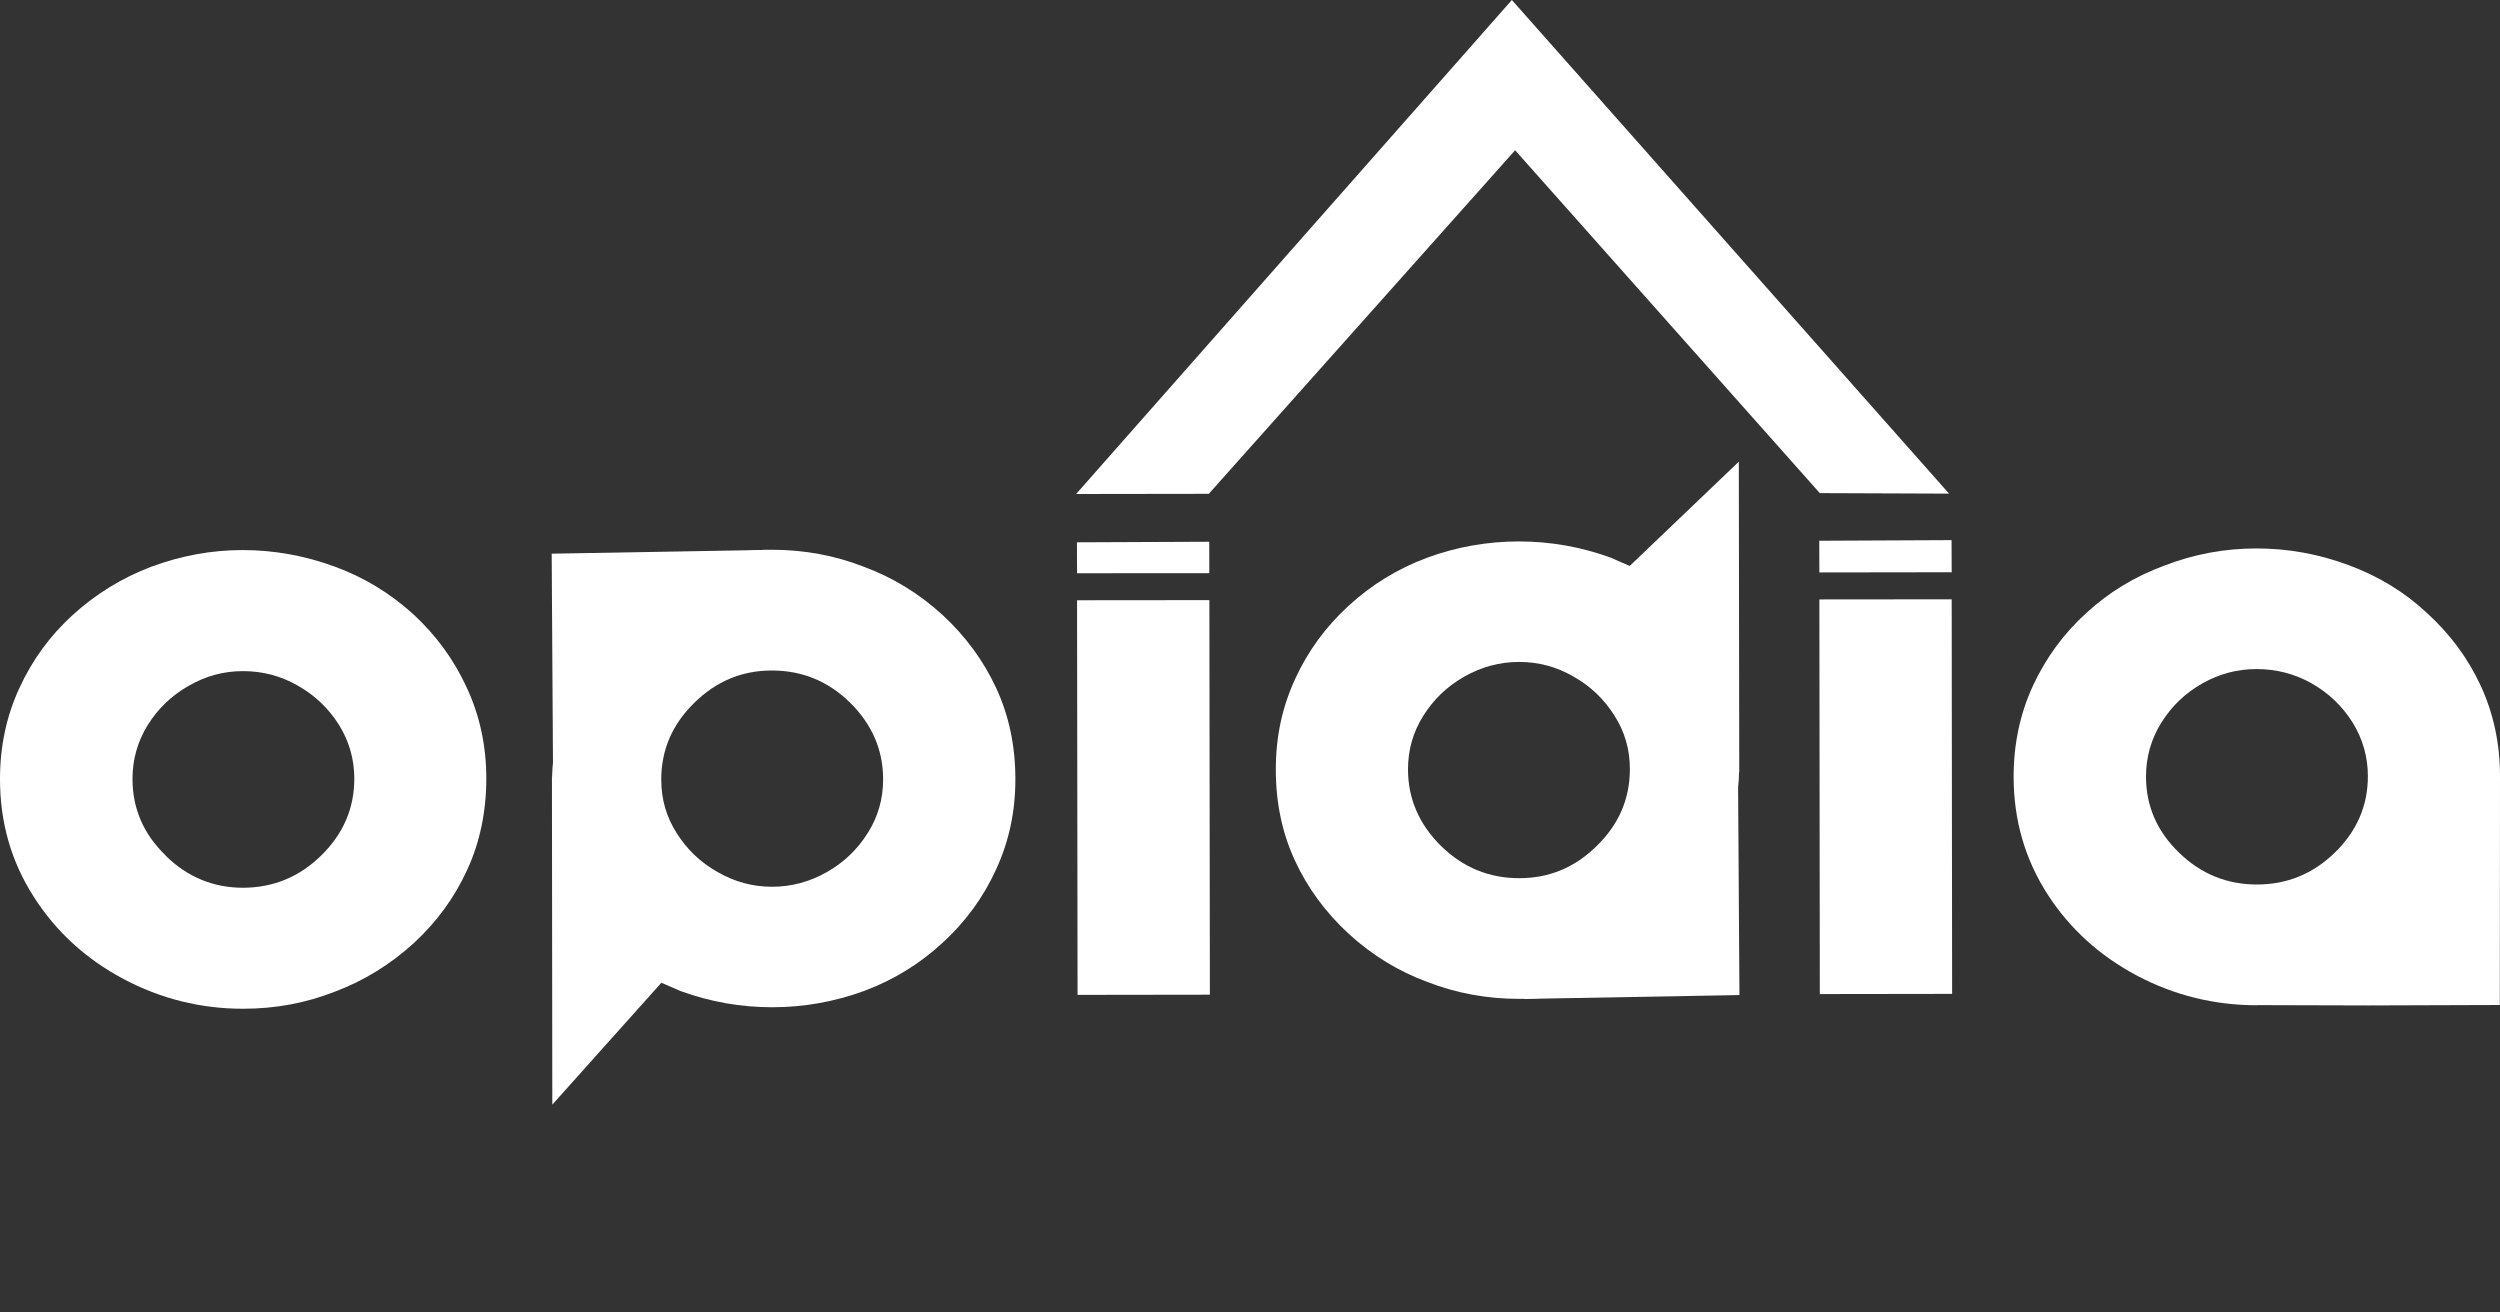 <svg width="40" height="21" viewBox="0 0 40 21" fill="none" xmlns="http://www.w3.org/2000/svg">
<rect x="0" y="0" width="40" height="21" fill="#333333" stroke="none"/>
<path d="M1.975 15.663C1.373 15.343 0.894 14.904 0.54 14.348C0.18 13.787 0 13.161 0 12.465C0 11.944 0.102 11.459 0.31 11.009C0.517 10.559 0.801 10.169 1.164 9.839C1.531 9.505 1.948 9.248 2.417 9.069C2.894 8.891 3.383 8.801 3.882 8.801C4.382 8.801 4.878 8.89 5.356 9.066C5.82 9.235 6.239 9.489 6.611 9.826C6.978 10.164 7.263 10.556 7.468 11.001C7.677 11.451 7.781 11.936 7.781 12.457C7.781 12.977 7.68 13.473 7.477 13.913C7.275 14.358 6.987 14.753 6.615 15.095C6.24 15.434 5.822 15.692 5.362 15.865C4.898 16.048 4.408 16.14 3.889 16.14C3.212 16.14 2.572 15.981 1.97 15.661L1.975 15.663ZM2.65 13.691C3 14.033 3.413 14.205 3.892 14.204C4.371 14.202 4.789 14.032 5.139 13.688C5.491 13.344 5.669 12.934 5.669 12.459C5.669 12.147 5.586 11.859 5.423 11.597C5.258 11.335 5.04 11.126 4.765 10.97C4.495 10.815 4.203 10.738 3.889 10.738C3.574 10.738 3.293 10.816 3.02 10.972C2.746 11.128 2.527 11.338 2.364 11.6C2.201 11.864 2.12 12.15 2.12 12.462C2.12 12.939 2.297 13.347 2.652 13.689L2.65 13.691Z" fill="white"/>
<path d="M36.111 16.084C35.434 16.084 34.794 15.928 34.193 15.611C33.591 15.291 33.112 14.856 32.757 14.303C32.398 13.742 32.218 13.117 32.218 12.426C32.218 11.906 32.32 11.42 32.528 10.97C32.735 10.525 33.019 10.136 33.382 9.807C33.739 9.478 34.154 9.225 34.628 9.05C35.101 8.867 35.593 8.775 36.102 8.775C36.611 8.775 37.098 8.864 37.575 9.041C38.053 9.217 38.469 9.471 38.824 9.801C39.196 10.138 39.483 10.525 39.687 10.962C39.896 11.412 40 11.898 40 12.418L39.997 16.08L37.893 16.087C37.893 16.087 36.62 16.082 36.108 16.082L36.111 16.084ZM34.58 11.563C34.418 11.827 34.336 12.113 34.336 12.425C34.336 12.897 34.513 13.304 34.868 13.646C35.217 13.983 35.631 14.152 36.11 14.152C36.592 14.152 37.007 13.982 37.356 13.643C37.709 13.299 37.886 12.892 37.886 12.42C37.886 12.108 37.803 11.82 37.641 11.559C37.476 11.297 37.258 11.088 36.983 10.932C36.713 10.781 36.421 10.705 36.106 10.705C35.792 10.705 35.511 10.782 35.238 10.934C34.964 11.089 34.745 11.3 34.582 11.562L34.58 11.563Z" fill="white"/>
<path d="M24.19 0L17.218 7.904L19.341 7.901L24.242 2.404L29.117 7.89L31.185 7.898L24.19 0Z" fill="white"/>
<path d="M8.834 12.428C8.837 11.747 9.201 11.134 9.554 10.59C9.907 10.032 9.83 9.597 10.43 9.28C11.032 8.959 11.671 8.798 12.347 8.796C12.865 8.796 13.356 8.886 13.821 9.068C14.28 9.237 14.699 9.492 15.075 9.834C15.447 10.177 15.735 10.569 15.939 11.009C16.143 11.449 16.246 11.935 16.246 12.465C16.246 12.995 16.143 13.464 15.936 13.914C15.733 14.359 15.447 14.75 15.082 15.084C14.715 15.423 14.296 15.679 13.829 15.854C13.356 16.027 12.865 16.116 12.355 16.116C11.856 16.116 11.367 16.031 10.888 15.857L10.735 15.79L10.582 15.724L8.837 17.674L8.831 12.426L8.834 12.428ZM10.58 12.473C10.58 12.789 10.663 13.074 10.826 13.328C10.99 13.59 11.209 13.8 11.484 13.954C11.754 14.11 12.044 14.188 12.354 14.188C12.663 14.188 12.956 14.109 13.23 13.953C13.505 13.797 13.723 13.586 13.886 13.325C14.049 13.066 14.13 12.781 14.13 12.47C14.13 11.997 13.952 11.588 13.599 11.24C13.249 10.898 12.833 10.728 12.351 10.728C11.868 10.728 11.46 10.9 11.11 11.244C10.757 11.588 10.58 11.997 10.58 12.473Z" fill="white"/>
<path d="M8.851 12.759L8.827 8.859L12.28 8.798" fill="white"/>
<path d="M27.825 12.351C27.821 13.032 27.457 13.644 27.105 14.189C26.752 14.747 26.828 15.182 26.228 15.499C25.626 15.82 24.988 15.981 24.311 15.982C23.794 15.982 23.302 15.892 22.837 15.711C22.378 15.542 21.959 15.287 21.583 14.944C21.211 14.602 20.923 14.21 20.719 13.77C20.515 13.329 20.413 12.844 20.413 12.314C20.413 11.784 20.515 11.314 20.722 10.864C20.925 10.419 21.211 10.029 21.576 9.694C21.944 9.355 22.362 9.1 22.829 8.925C23.302 8.751 23.794 8.663 24.303 8.663C24.803 8.663 25.291 8.748 25.77 8.922L25.923 8.989L26.076 9.055L27.821 7.387L27.828 12.352L27.825 12.351ZM26.078 12.306C26.078 11.989 25.995 11.705 25.832 11.451C25.668 11.189 25.449 10.978 25.174 10.824C24.905 10.668 24.614 10.591 24.305 10.591C23.995 10.591 23.703 10.67 23.428 10.826C23.154 10.982 22.935 11.192 22.772 11.454C22.609 11.713 22.528 11.997 22.528 12.309C22.528 12.781 22.707 13.191 23.059 13.538C23.409 13.88 23.826 14.051 24.308 14.051C24.79 14.051 25.198 13.879 25.548 13.535C25.901 13.191 26.078 12.781 26.078 12.306Z" fill="white"/>
<path d="M27.806 12.02L27.831 15.921L24.377 15.983" fill="white"/>
<path d="M19.349 9.171L19.348 8.668L17.231 8.677L17.233 9.172L19.349 9.171Z" fill="white"/>
<path d="M19.35 9.602L17.233 9.604L17.241 15.918L19.358 15.915L19.35 9.602Z" fill="white"/>
<path d="M31.227 9.156L31.225 8.642L29.108 8.652L29.11 9.159L31.227 9.156Z" fill="white"/>
<path d="M31.227 9.589L29.11 9.591L29.117 15.905L31.234 15.902L31.227 9.589Z" fill="white"/>
</svg>
